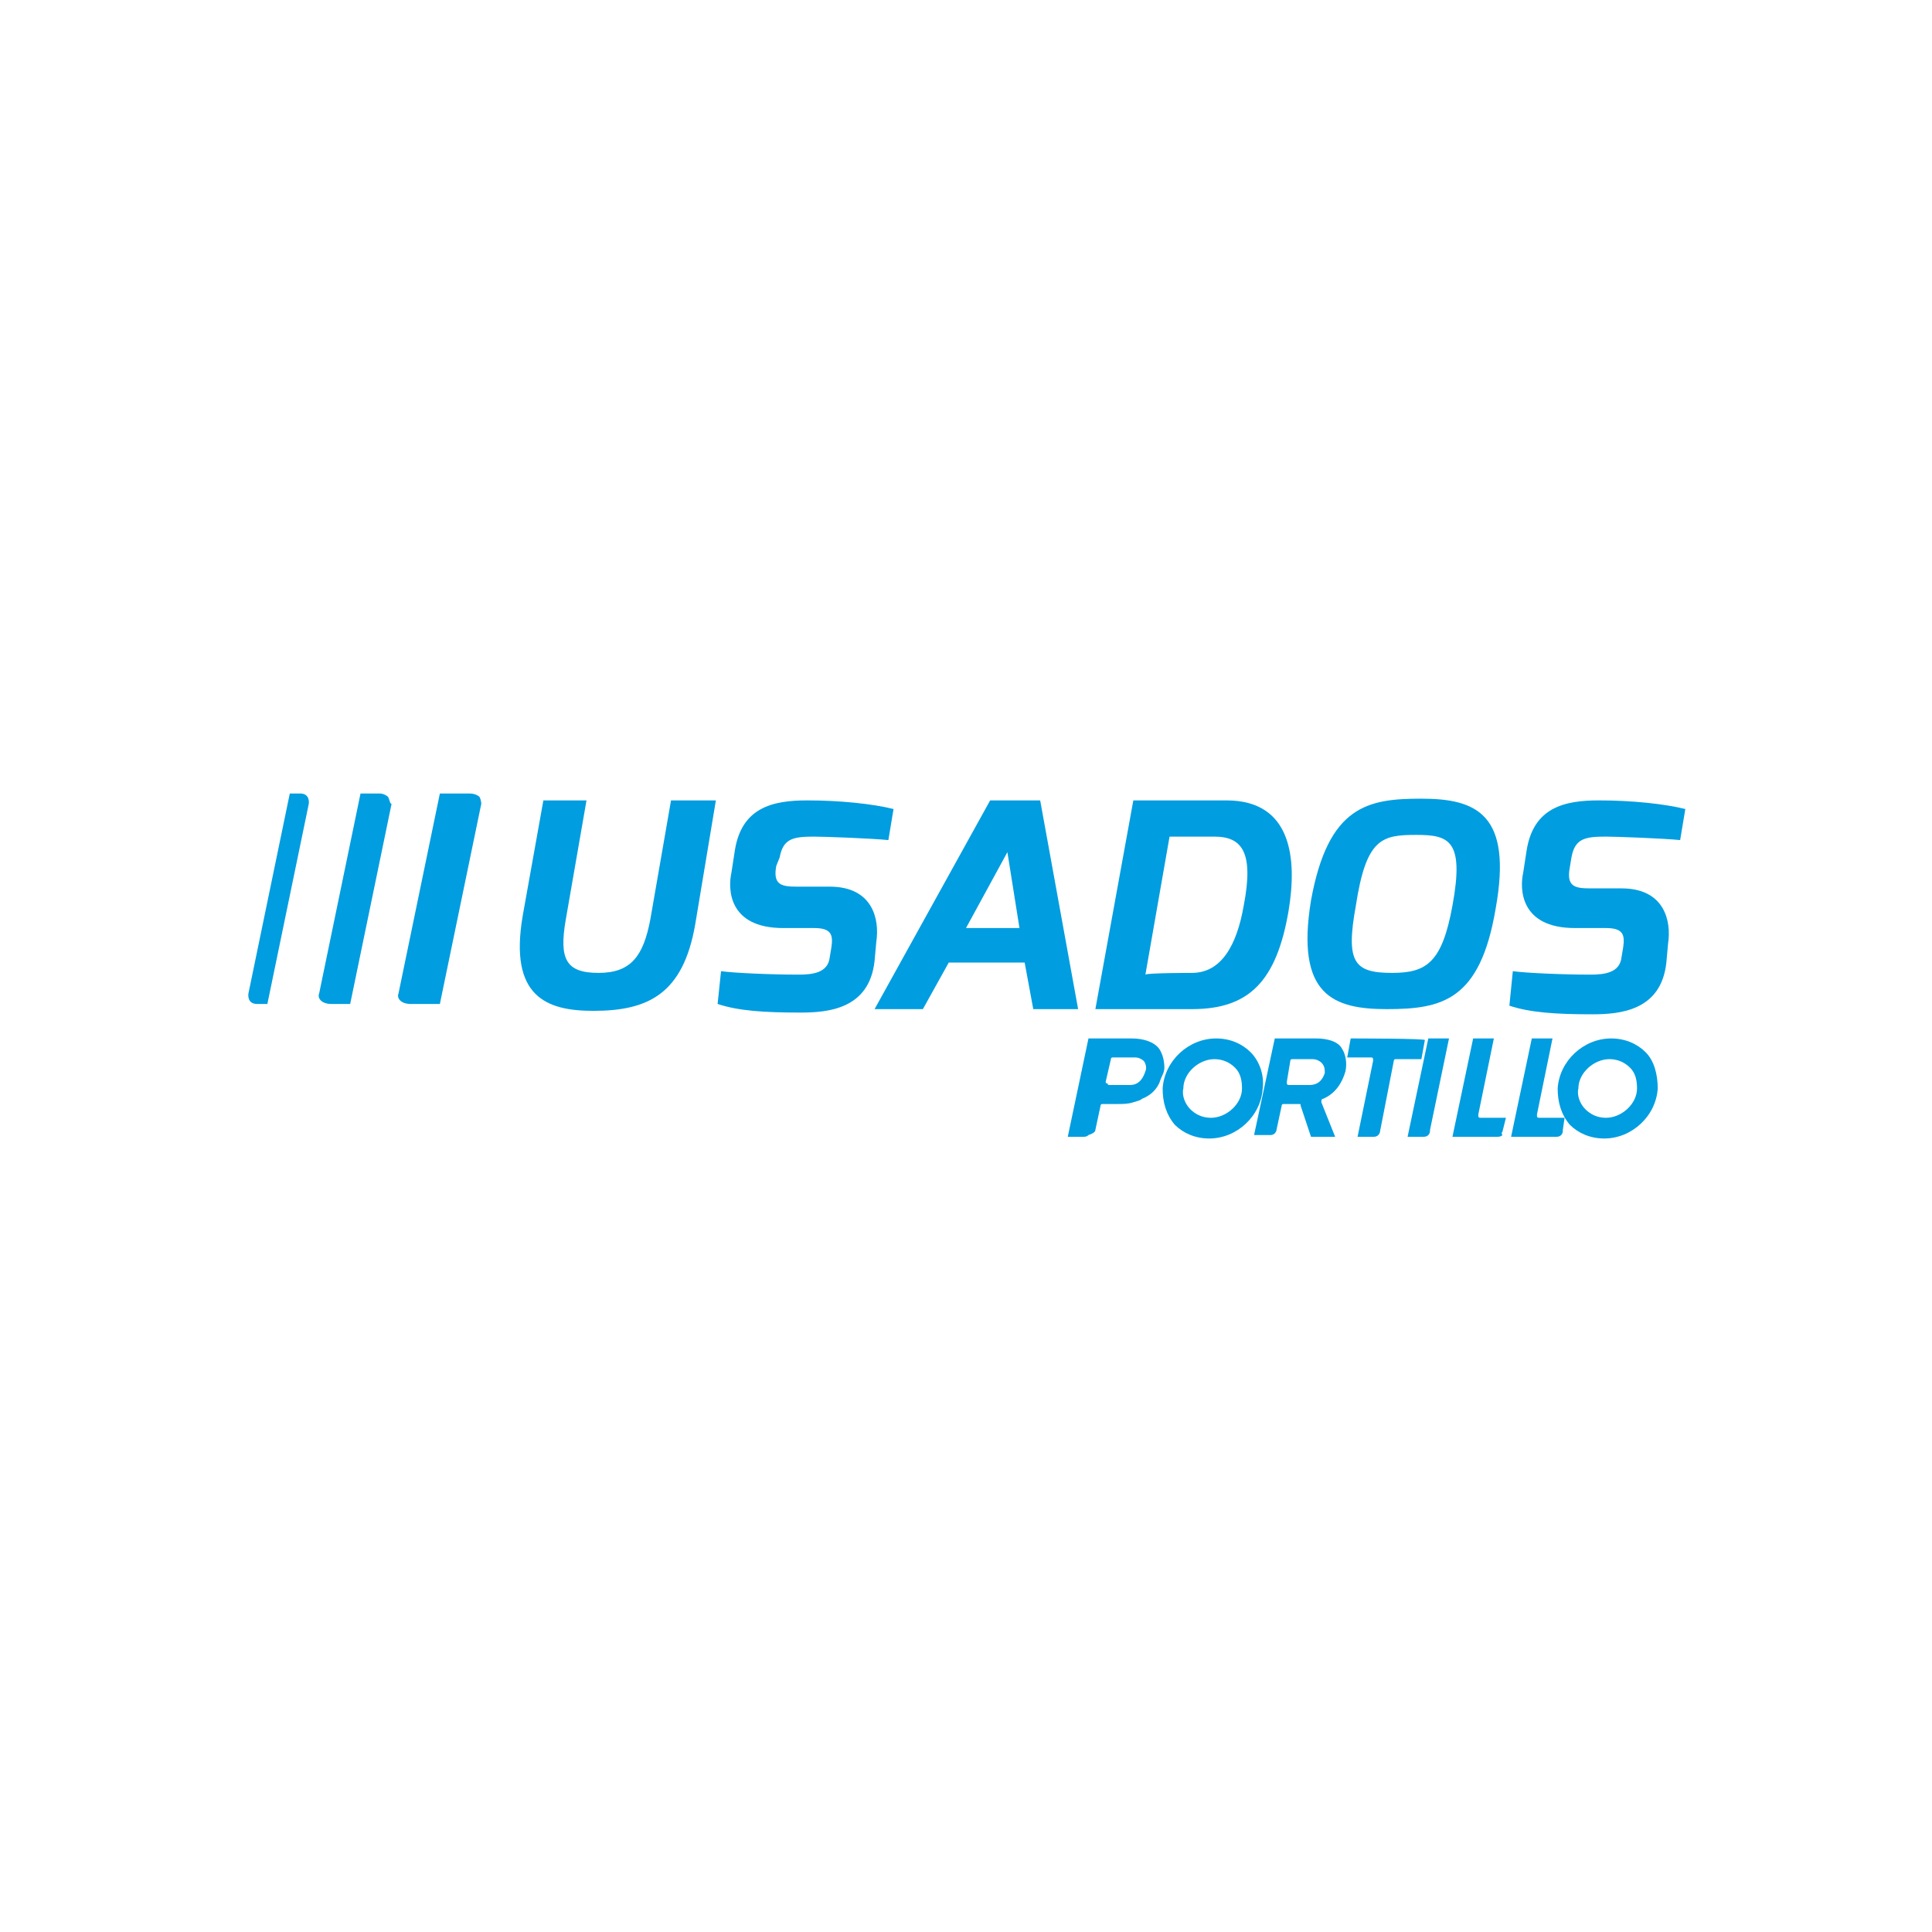 <?xml version="1.0" encoding="utf-8"?>
<!-- Generator: Adobe Illustrator 27.0.0, SVG Export Plug-In . SVG Version: 6.00 Build 0)  -->
<svg version="1.1" id="Capa_1" xmlns="http://www.w3.org/2000/svg" xmlns:xlink="http://www.w3.org/1999/xlink" x="0px" y="0px"
	 viewBox="0 0 112 112" style="enable-background:new 0 0 112 112;" xml:space="preserve">
<style type="text/css">
	.st0{fill:#009DE0;}
</style>
<g>
	<g>
		<g>
			<path class="st0" d="M27.8,46.2c-0.1-0.1-0.3-0.2-0.6-0.2h-1.7l-2.4,11.6c0,0-0.1,0.2,0.1,0.4c0.1,0.1,0.3,0.2,0.6,0.2h1.7
				l2.4-11.6C27.9,46.6,27.9,46.4,27.8,46.2z"/>
			<path class="st0" d="M22.5,46.2C22.4,46.1,22.2,46,22,46h-1.1l-2.4,11.6c0,0-0.1,0.2,0.1,0.4c0.1,0.1,0.3,0.2,0.6,0.2h1.1
				l2.4-11.6C22.6,46.6,22.6,46.4,22.5,46.2z"/>
			<path class="st0" d="M17.4,46h-0.6l-2.4,11.6c0,0-0.1,0.6,0.5,0.6h0.6l2.4-11.6C17.9,46.6,18,46,17.4,46z"/>
		</g>
		<g>
			<g>
				<path class="st0" d="M31.5,46.4H34l-1.2,6.9c-0.4,2.3,0,3.1,1.9,3.1c1.9,0,2.6-1,3-3.1l1.2-6.9h2.6l-1.2,7.2c-0.7,4-2.7,5-5.9,5
					c-2.7,0-4.9-0.8-4.1-5.5L31.5,46.4z"/>
				<path class="st0" d="M41.8,56.3c0.7,0.1,2.8,0.2,4.5,0.2c0.8,0,1.7-0.1,1.8-1l0.1-0.6c0.1-0.7,0-1.1-1-1.1h-1.8
					c-3.2,0-3.2-2.3-3-3.2l0.2-1.3c0.4-2.5,2.2-2.9,4.2-2.9c1.9,0,3.8,0.2,5,0.5l-0.3,1.8c-1-0.1-3.7-0.2-4.3-0.2
					c-1.2,0-1.8,0.1-2,1.2L45,50.2c-0.2,1.1,0.3,1.2,1.2,1.2h1.9c2.5,0,2.9,1.9,2.7,3.2l-0.1,1.1c-0.3,2.8-2.7,3-4.3,3
					c-2.1,0-3.6-0.1-4.8-0.5L41.8,56.3z"/>
				<path class="st0" d="M57.4,46.4h2.9l2.2,12.1h-2.6l-0.5-2.7H55l-1.5,2.7h-2.8L57.4,46.4z M59.1,53.8l-0.7-4.4L56,53.8H59.1z"/>
				<path class="st0" d="M65.7,46.4c0,0,4.9,0,5.4,0c3.8,0,4.1,3.4,3.6,6.4c-0.7,4.1-2.3,5.7-5.6,5.7h-5.6L65.7,46.4z M69.1,56.4
					c1.7,0,2.6-1.6,3-3.9c0.6-3.1-0.1-4-1.7-4h-2.6l-1.4,8C66.5,56.4,69.1,56.4,69.1,56.4z"/>
				<path class="st0" d="M82.4,46.3c3.2,0,5.3,0.9,4.3,6.4c-0.9,5.3-3.1,5.8-6.3,5.8c-3.1,0-5.3-0.8-4.4-6.3
					C77,46.7,79.3,46.3,82.4,46.3z M80.7,56.4c2,0,2.9-0.6,3.5-3.9c0.7-3.8-0.2-4.1-2.1-4.1c-2,0-2.9,0.2-3.5,4.1
					C78,55.8,78.5,56.4,80.7,56.4z"/>
				<path class="st0" d="M87.7,56.3c0.7,0.1,2.8,0.2,4.5,0.2c0.8,0,1.7-0.1,1.8-1l0.1-0.6c0.1-0.7,0-1.1-1-1.1h-1.8
					c-3.2,0-3.2-2.3-3-3.2l0.2-1.3c0.4-2.5,2.2-2.9,4.2-2.9c1.9,0,3.8,0.2,5,0.5l-0.3,1.8c-1-0.1-3.7-0.2-4.3-0.2
					c-1.2,0-1.8,0.1-2,1.2l-0.1,0.6c-0.2,1.1,0.3,1.2,1.2,1.2H94c2.5,0,2.9,1.9,2.7,3.2l-0.1,1.1c-0.3,2.8-2.7,3-4.3,3
					c-2.1,0-3.6-0.1-4.8-0.5L87.7,56.3z"/>
			</g>
		</g>
	</g>
	<g>
		<path class="st0" d="M95.4,61c-0.5-0.5-1.2-0.8-2-0.8c-1.6,0-3,1.3-3.1,2.9c0,0.8,0.2,1.5,0.7,2.1c0.5,0.5,1.2,0.8,2,0.8
			c1.6,0,3-1.3,3.1-2.9C96.1,62.3,95.9,61.5,95.4,61 M94.9,63.1c0,0.9-0.9,1.7-1.8,1.7c-0.5,0-0.9-0.2-1.2-0.5
			c-0.3-0.3-0.5-0.8-0.4-1.2c0-0.9,0.9-1.7,1.8-1.7c0.5,0,0.9,0.2,1.2,0.5C94.8,62.2,94.9,62.6,94.9,63.1"/>
		<path class="st0" d="M72.5,61c-0.5-0.5-1.2-0.8-2-0.8c-1.6,0-3,1.3-3.1,2.9c0,0.8,0.2,1.5,0.7,2.1c0.5,0.5,1.2,0.8,2,0.8
			c1.6,0,3-1.3,3.1-2.9C73.3,62.3,73,61.5,72.5,61 M72,63.1c0,0.9-0.9,1.7-1.8,1.7c-0.5,0-0.9-0.2-1.2-0.5c-0.3-0.3-0.5-0.8-0.4-1.2
			c0-0.9,0.9-1.7,1.8-1.7c0.5,0,0.9,0.2,1.2,0.5C71.9,62.2,72,62.6,72,63.1"/>
		<path class="st0" d="M63.5,65.5l0.3-1.4c0-0.1,0.1-0.1,0.1-0.1h0.9c0.3,0,0.6,0,0.9-0.1c0.3-0.1,0.4-0.1,0.5-0.2c0,0,0,0,0,0l0,0
			c0.5-0.2,0.8-0.5,1-0.9c0,0,0.1-0.3,0.2-0.5c0.1-0.2,0.1-0.4,0.1-0.4c0-0.4-0.1-0.8-0.3-1.1c-0.3-0.4-0.9-0.6-1.6-0.6h-2.5
			l-1.2,5.7h0.9c0.1,0,0.2,0,0.3-0.1C63.4,65.7,63.5,65.6,63.5,65.5 M64.1,62.7l0.3-1.3c0-0.1,0.1-0.1,0.1-0.1h1.3
			c0.2,0,0.4,0.1,0.5,0.2c0.1,0.1,0.2,0.4,0.1,0.6c-0.1,0.3-0.3,0.8-0.9,0.8h-1.2c0,0-0.1,0-0.1-0.1C64.1,62.8,64.1,62.8,64.1,62.7"
			/>
		<path class="st0" d="M76.3,60.2h-2.4l-1.2,5.6h0.9c0.1,0,0.2,0,0.3-0.1c0,0,0.1-0.1,0.1-0.2l0.3-1.4c0-0.1,0.1-0.1,0.1-0.1h0.9
			c0.1,0,0.1,0,0.1,0.1l0.6,1.8h1.4l-0.8-2c0-0.1,0-0.2,0.1-0.2c0.7-0.3,1.1-0.9,1.3-1.6c0.1-0.5,0-1-0.2-1.3
			C77.6,60.4,77,60.2,76.3,60.2 M76.8,62.2c-0.1,0.3-0.3,0.7-0.9,0.7h-1.2c0,0-0.1,0-0.1-0.1c0,0,0-0.1,0-0.1l0.2-1.2
			c0-0.1,0.1-0.1,0.1-0.1h1.2c0.2,0,0.4,0.1,0.5,0.2C76.8,61.8,76.8,62,76.8,62.2"/>
		<path class="st0" d="M78.3,60.2l-0.2,1.1h1.4c0,0,0.1,0,0.1,0.1c0,0,0,0.1,0,0.1l-0.9,4.4h0.9c0.1,0,0.2,0,0.3-0.1
			c0.1-0.1,0.1-0.2,0.1-0.2l0.8-4.1c0-0.1,0.1-0.1,0.1-0.1h1.5l0.2-1.1C82.8,60.2,78.3,60.2,78.3,60.2z"/>
		<path class="st0" d="M82.9,65.5l1.1-5.3h-1.2l-1.2,5.7h0.9c0.1,0,0.2,0,0.3-0.1C82.9,65.7,82.9,65.6,82.9,65.5"/>
		<path class="st0" d="M87.1,65.6l0.2-0.8h-1.5c0,0-0.1,0-0.1-0.1c0,0,0-0.1,0-0.1l0.9-4.4h-1.2l-1.2,5.7h2.6c0.1,0,0.2,0,0.3-0.1
			C87,65.7,87.1,65.6,87.1,65.6"/>
		<path class="st0" d="M90.6,65.5l0.1-0.7h-1.5c0,0-0.1,0-0.1-0.1c0,0,0-0.1,0-0.1l0.9-4.4h-1.2l-1.2,5.7h2.6c0.1,0,0.2,0,0.3-0.1
			C90.6,65.7,90.6,65.6,90.6,65.5"/>
	</g>
</g>
</svg>
